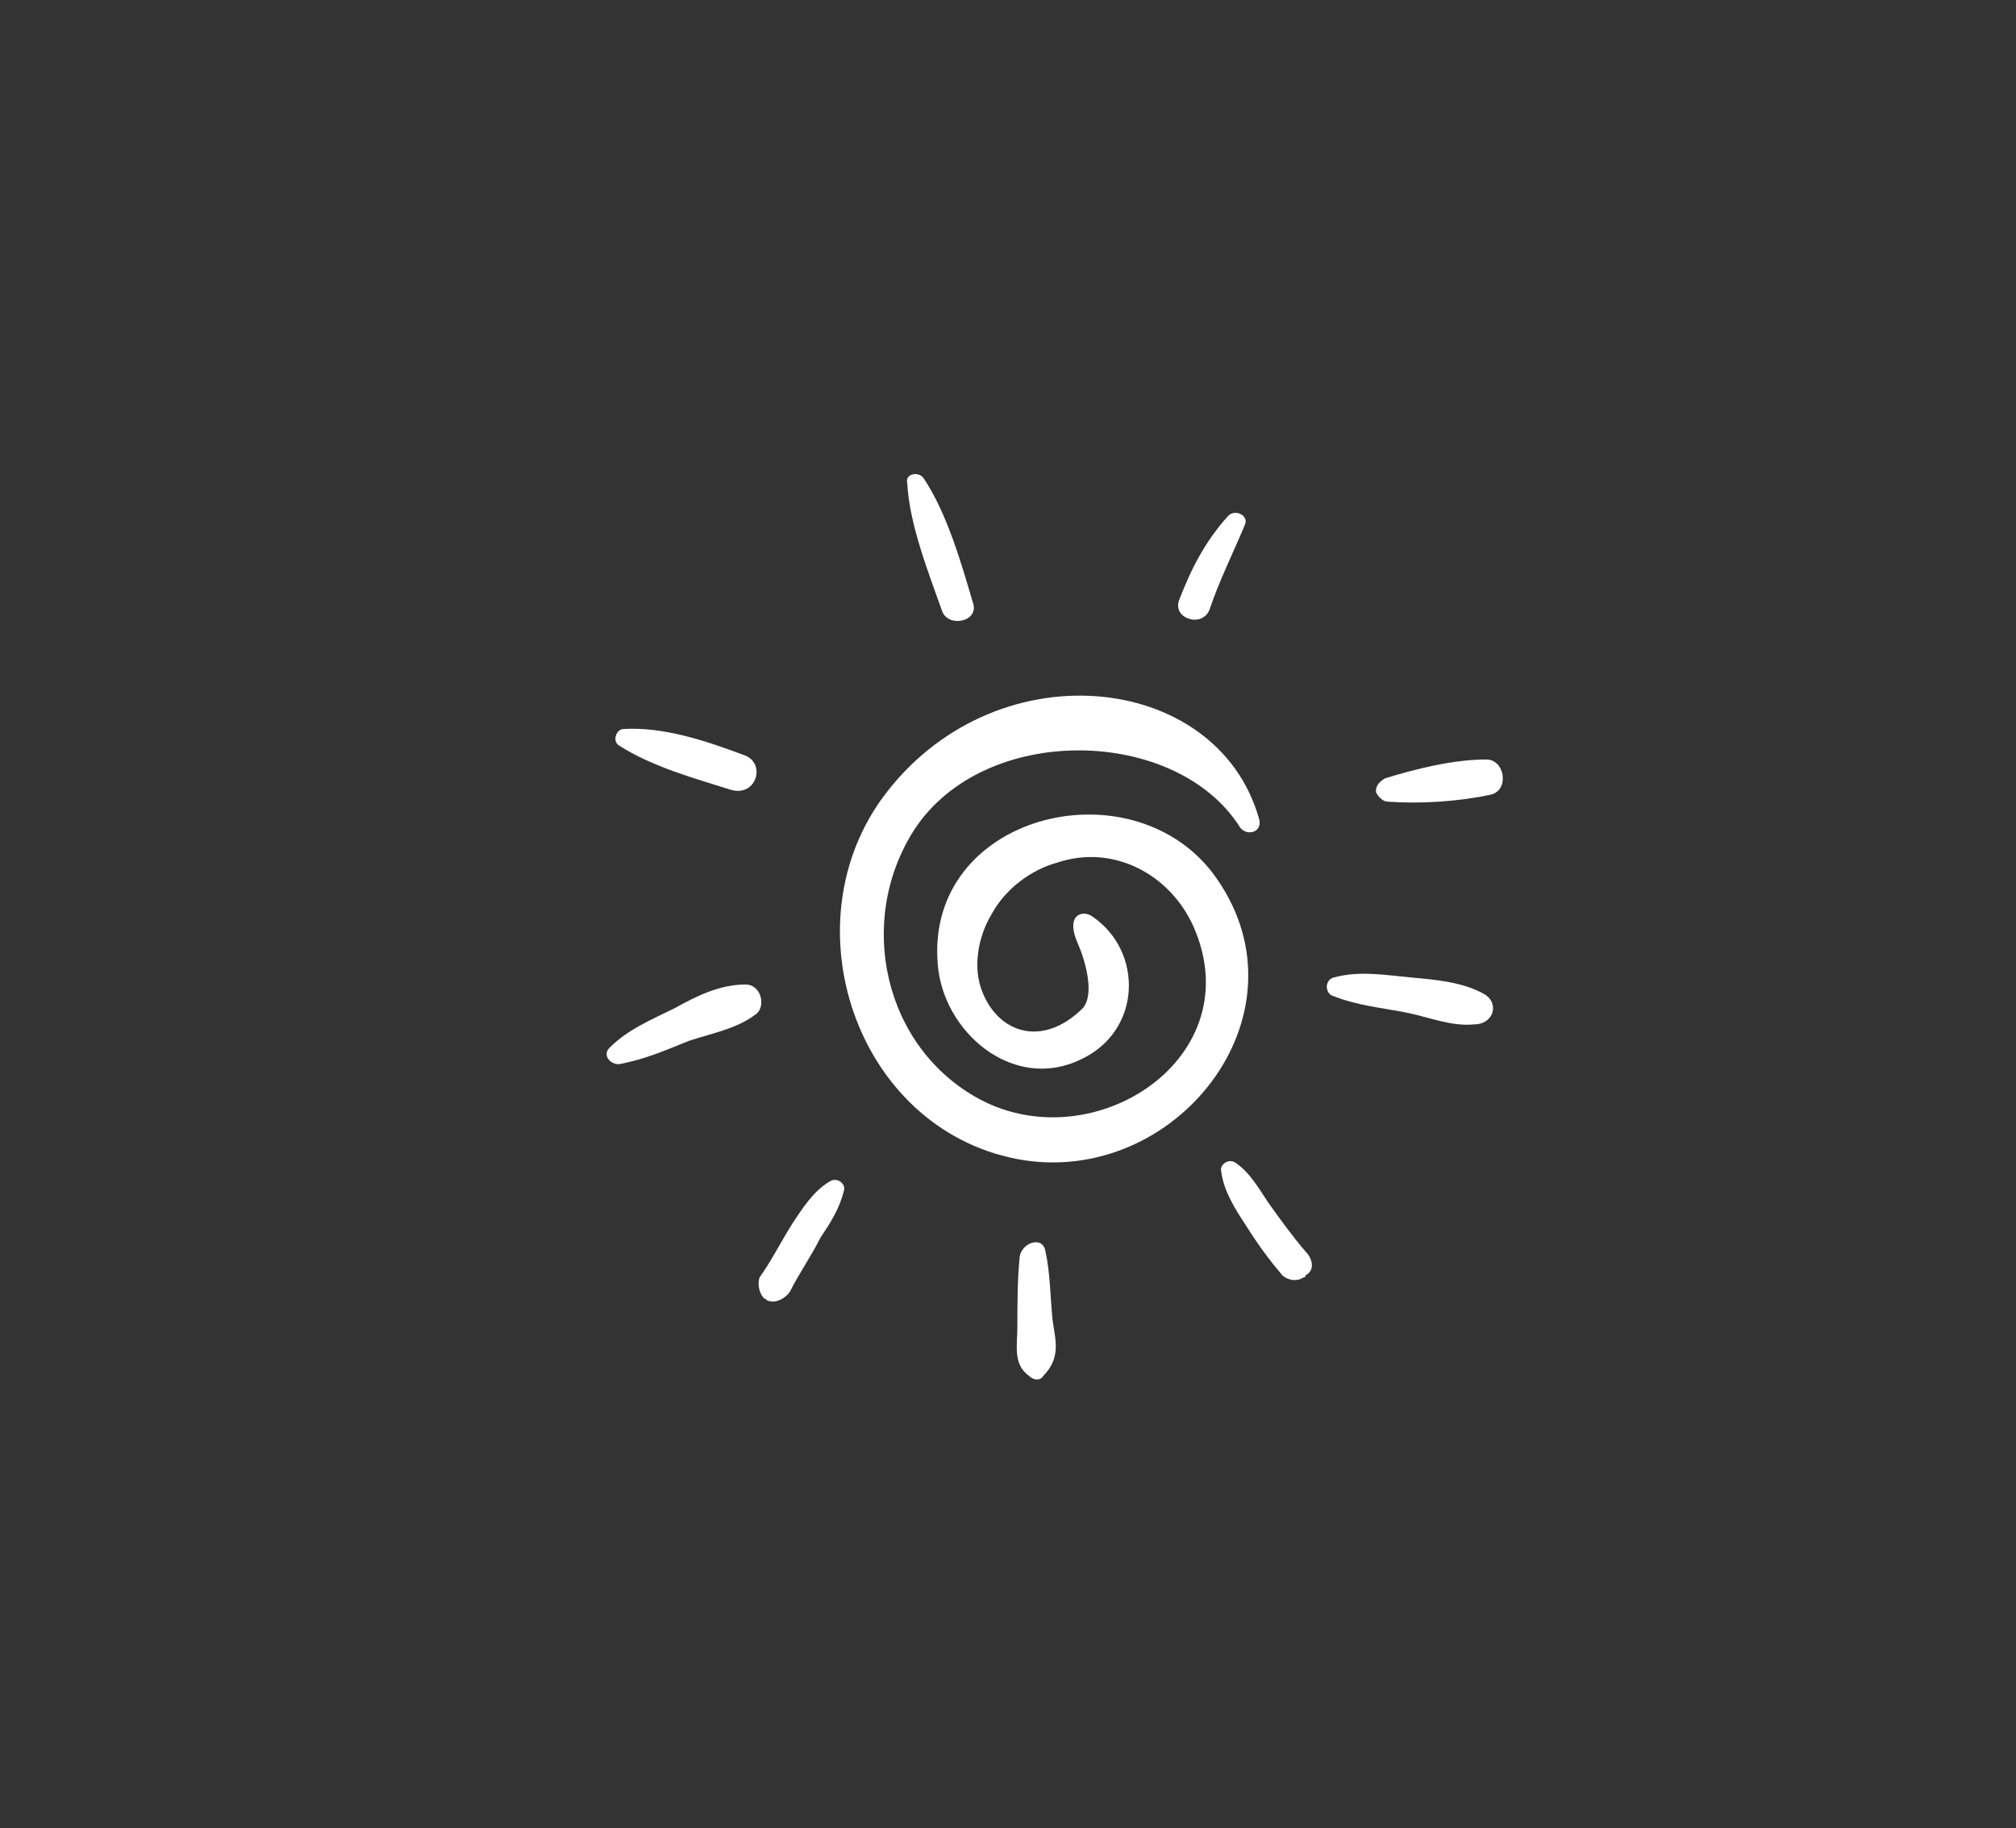 <?xml version="1.0" encoding="UTF-8"?> <svg xmlns="http://www.w3.org/2000/svg" xmlns:xlink="http://www.w3.org/1999/xlink" version="1.1" id="Слой_1" x="0px" y="0px" viewBox="0 0 86 78" style="enable-background:new 0 0 86 78;" xml:space="preserve"><rect x="0" y="0" width="86" height="78" fill="#333333" stroke="none"/> <style type="text/css"> .st0{fill:#FFFFFF;} </style> <g> <path class="st0" d="M51.7,37.2c-3.6-4.6-12.2-2.4-11.7,3.9c0.2,2.9,3.2,5.5,6.1,4.1c2.6-1.2,2.7-4.6,0.5-6.1 c-0.4-0.3-1.2-0.1-0.6,1.2c0.3,0.7,0.7,2.1,0.2,2.7c-1.7,1.7-3.6,1.1-4.3-0.7c-0.4-1-0.2-2.3,0.4-3.3c0.6-1.1,1.7-1.9,2.8-2.2 c2.4-0.8,4.8,0.5,5.8,2.7c2.5,5.6-4.2,10-9.1,7.4c-4.1-2.2-5.3-7.6-2.8-11.5c3-4.6,11.2-4.4,13.9-0.1c0.3,0.4,1,0.2,0.8-0.4 c-1.8-6.3-11.4-7.3-16.1-0.8c-4,5.6-0.9,14.3,6.1,15.4C50.4,50.5,56.1,43,51.7,37.2z"></path> <path class="st0" d="M41.5,25.7c-0.5-1.7-1.1-3.8-2.1-5.3c-0.2-0.3-0.8-0.2-0.7,0.2c0.1,1.8,0.9,3.8,1.5,5.5 C40.5,26.8,41.8,26.5,41.5,25.7z"></path> <path class="st0" d="M52.4,22c-1,1.1-1.6,2.3-2.1,3.6c-0.3,0.8,1,1.2,1.3,0.4c0.4-1.2,1-2.4,1.5-3.6C53.3,22,52.7,21.7,52.4,22z"></path> <path class="st0" d="M31.7,32.2c-1.6-0.6-3.4-1.2-5.1-1.1c-0.3,0-0.5,0.5-0.2,0.7c1.4,0.9,3.2,1.4,4.8,1.9 C32.3,34,32.7,32.5,31.7,32.2z"></path> <path class="st0" d="M44.9,56.3c-0.1-1-0.1-2-0.3-2.9c-0.1-0.7-1-0.4-1.1,0.2c-0.1,1-0.1,2-0.1,3c0,0.8-0.2,1.6,0.5,2.1 c0.2,0.2,0.5,0.2,0.6,0C45.3,57.9,45,57.1,44.9,56.3z"></path> <path class="st0" d="M55.7,53.4c-0.6-0.7-1.1-1.4-1.6-2.1c-0.4-0.6-0.8-1.3-1.4-1.7c-0.3-0.2-0.7,0.1-0.6,0.4 c0.1,0.8,0.6,1.6,1,2.2c0.5,0.8,1,1.5,1.6,2.2c0.2,0.2,0.6,0.3,0.9,0.1c0.1,0,0.1-0.1,0.1-0.1C56.1,54.2,56,53.7,55.7,53.4z"></path> <path class="st0" d="M33.7,55.1c0.4-0.8,0.9-1.5,1.3-2.3c0.4-0.6,0.8-1.2,1-2c0.1-0.3-0.3-0.6-0.6-0.4c-0.7,0.4-1.2,1.2-1.6,1.8 c-0.5,0.8-0.9,1.6-1.4,2.3c-0.1,0.3,0,0.7,0.2,0.9c0.1,0,0.1,0.1,0.2,0.1C33.1,55.6,33.5,55.4,33.7,55.1z"></path> <path class="st0" d="M63.3,42.4c-0.9-0.5-2-0.6-3.1-0.7c-1.1-0.1-2.2-0.3-3.3,0c-0.4,0.1-0.4,0.7,0,0.8c1,0.4,2.1,0.5,3.1,0.7 c1,0.2,1.9,0.6,2.9,0.5C63.7,43.7,64,42.8,63.3,42.4z"></path> <path class="st0" d="M31.8,42c-1.1,0-2.1,0.5-3,1c-1,0.5-2,0.9-2.8,1.7c-0.3,0.3,0,0.7,0.4,0.7c1.1-0.2,2-0.6,3-1 c0.9-0.3,2-0.5,2.8-1.1C32.7,43,32.5,42,31.8,42z"></path> <path class="st0" d="M63.4,32.4c-1.4,0-3,0.4-4.3,0.8c-0.2,0.1-0.4,0.3-0.4,0.5c0,0,0,0.1,0,0.1c0,0,0,0,0,0 c0.1,0.2,0.3,0.4,0.5,0.4c1.4,0.1,3,0,4.4-0.3C64.4,33.7,64.2,32.4,63.4,32.4z"></path> </g> </svg> 